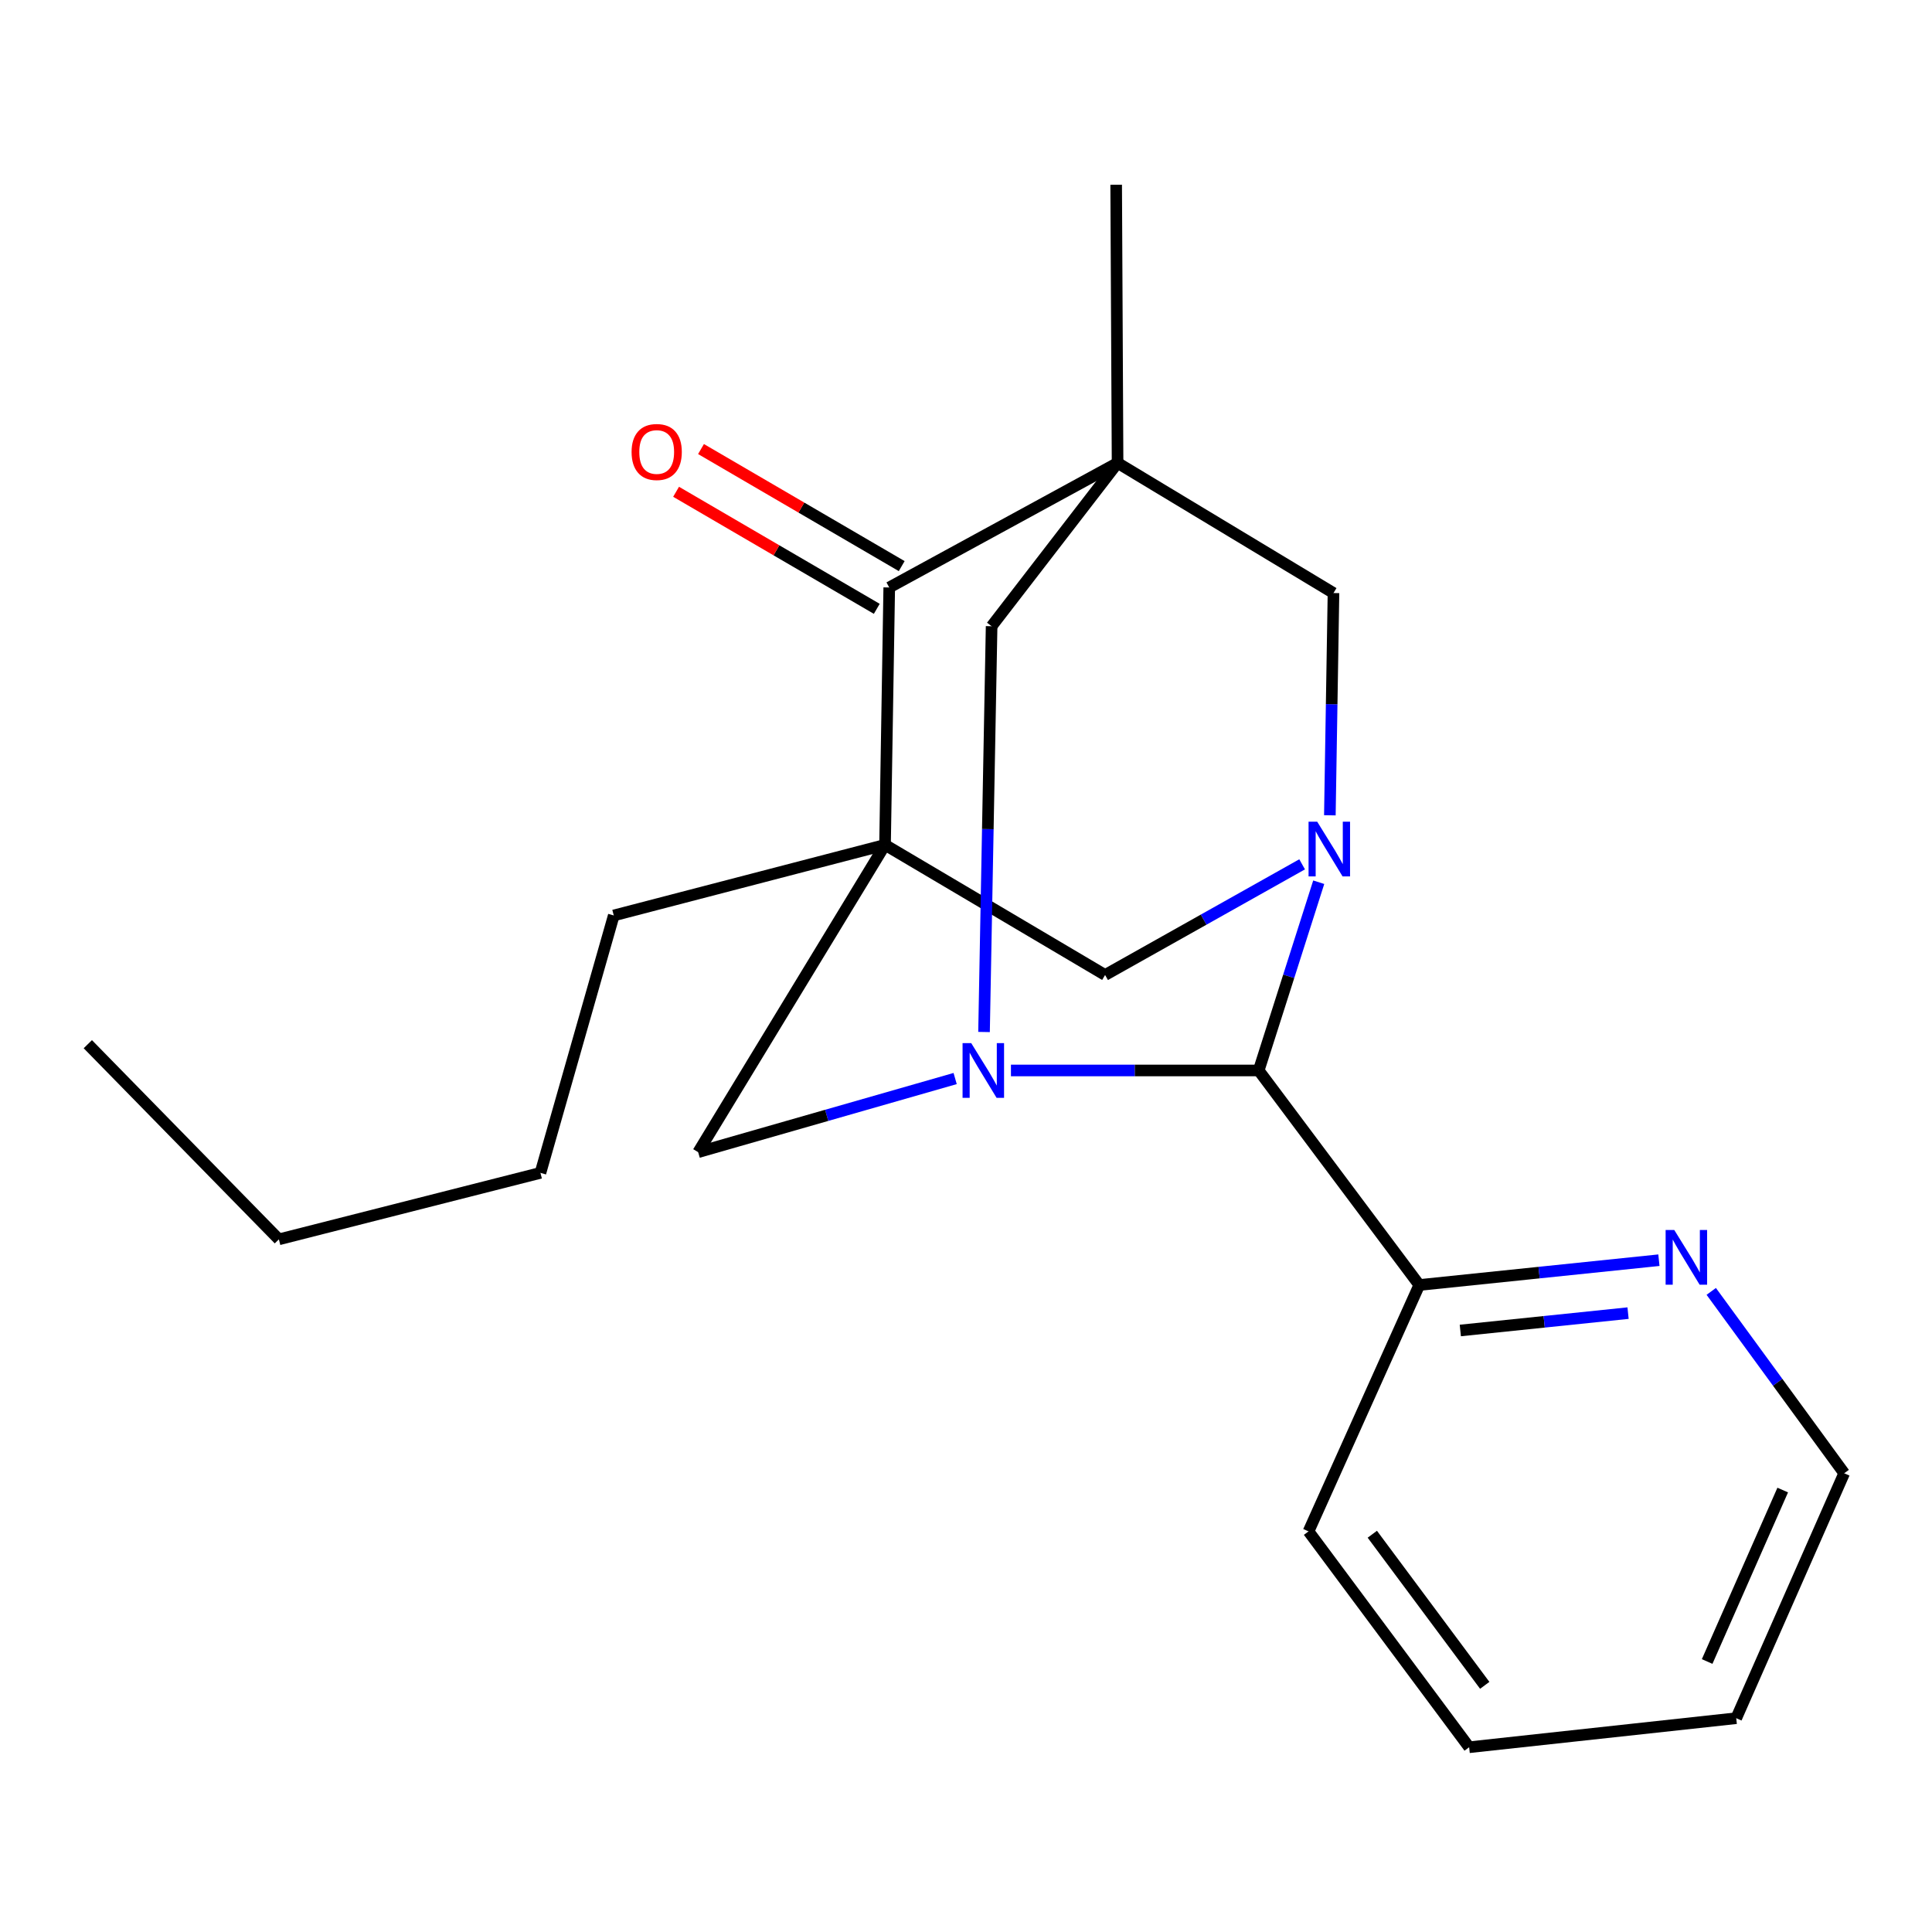<?xml version='1.0' encoding='iso-8859-1'?>
<svg version='1.1' baseProfile='full'
              xmlns='http://www.w3.org/2000/svg'
                      xmlns:rdkit='http://www.rdkit.org/xml'
                      xmlns:xlink='http://www.w3.org/1999/xlink'
                  xml:space='preserve'
width='1000px' height='1000px' viewBox='0 0 1000 1000'>
<!-- END OF HEADER -->
<rect style='opacity:1.0;fill:#FFFFFF;stroke:none' width='1000' height='1000' x='0' y='0'> </rect>
<path class='bond-3' d='M 578.453,239.603 L 460.268,304.073' style='fill:none;fill-rule:evenodd;stroke:#000000;stroke-width:6px;stroke-linecap:butt;stroke-linejoin:miter;stroke-opacity:1' />
<path class='bond-5' d='M 578.453,239.603 L 513.258,324.131' style='fill:none;fill-rule:evenodd;stroke:#000000;stroke-width:6px;stroke-linecap:butt;stroke-linejoin:miter;stroke-opacity:1' />
<path class='bond-6' d='M 578.453,239.603 L 690.208,306.961' style='fill:none;fill-rule:evenodd;stroke:#000000;stroke-width:6px;stroke-linecap:butt;stroke-linejoin:miter;stroke-opacity:1' />
<path class='bond-13' d='M 578.453,239.603 L 577.728,95.628' style='fill:none;fill-rule:evenodd;stroke:#000000;stroke-width:6px;stroke-linecap:butt;stroke-linejoin:miter;stroke-opacity:1' />
<path class='bond-0' d='M 458.092,437.294 L 460.268,304.073' style='fill:none;fill-rule:evenodd;stroke:#000000;stroke-width:6px;stroke-linecap:butt;stroke-linejoin:miter;stroke-opacity:1' />
<path class='bond-12' d='M 458.092,437.294 L 317.687,473.839' style='fill:none;fill-rule:evenodd;stroke:#000000;stroke-width:6px;stroke-linecap:butt;stroke-linejoin:miter;stroke-opacity:1' />
<path class='bond-21' d='M 458.092,437.294 L 571.995,504.652' style='fill:none;fill-rule:evenodd;stroke:#000000;stroke-width:6px;stroke-linecap:butt;stroke-linejoin:miter;stroke-opacity:1' />
<path class='bond-23' d='M 458.092,437.294 L 361.373,596.363' style='fill:none;fill-rule:evenodd;stroke:#000000;stroke-width:6px;stroke-linecap:butt;stroke-linejoin:miter;stroke-opacity:1' />
<path class='bond-1' d='M 688.331,421.998 L 689.27,364.479' style='fill:none;fill-rule:evenodd;stroke:#0000FF;stroke-width:6px;stroke-linecap:butt;stroke-linejoin:miter;stroke-opacity:1' />
<path class='bond-1' d='M 689.27,364.479 L 690.208,306.961' style='fill:none;fill-rule:evenodd;stroke:#000000;stroke-width:6px;stroke-linecap:butt;stroke-linejoin:miter;stroke-opacity:1' />
<path class='bond-4' d='M 682.572,456.638 L 667.036,505.354' style='fill:none;fill-rule:evenodd;stroke:#0000FF;stroke-width:6px;stroke-linecap:butt;stroke-linejoin:miter;stroke-opacity:1' />
<path class='bond-4' d='M 667.036,505.354 L 651.501,554.071' style='fill:none;fill-rule:evenodd;stroke:#000000;stroke-width:6px;stroke-linecap:butt;stroke-linejoin:miter;stroke-opacity:1' />
<path class='bond-8' d='M 673.979,447.372 L 622.987,476.012' style='fill:none;fill-rule:evenodd;stroke:#0000FF;stroke-width:6px;stroke-linecap:butt;stroke-linejoin:miter;stroke-opacity:1' />
<path class='bond-8' d='M 622.987,476.012 L 571.995,504.652' style='fill:none;fill-rule:evenodd;stroke:#000000;stroke-width:6px;stroke-linecap:butt;stroke-linejoin:miter;stroke-opacity:1' />
<path class='bond-2' d='M 509.334,534.161 L 511.296,429.146' style='fill:none;fill-rule:evenodd;stroke:#0000FF;stroke-width:6px;stroke-linecap:butt;stroke-linejoin:miter;stroke-opacity:1' />
<path class='bond-2' d='M 511.296,429.146 L 513.258,324.131' style='fill:none;fill-rule:evenodd;stroke:#000000;stroke-width:6px;stroke-linecap:butt;stroke-linejoin:miter;stroke-opacity:1' />
<path class='bond-7' d='M 494.384,558.248 L 427.878,577.306' style='fill:none;fill-rule:evenodd;stroke:#0000FF;stroke-width:6px;stroke-linecap:butt;stroke-linejoin:miter;stroke-opacity:1' />
<path class='bond-7' d='M 427.878,577.306 L 361.373,596.363' style='fill:none;fill-rule:evenodd;stroke:#000000;stroke-width:6px;stroke-linecap:butt;stroke-linejoin:miter;stroke-opacity:1' />
<path class='bond-22' d='M 523.265,554.071 L 587.383,554.071' style='fill:none;fill-rule:evenodd;stroke:#0000FF;stroke-width:6px;stroke-linecap:butt;stroke-linejoin:miter;stroke-opacity:1' />
<path class='bond-22' d='M 587.383,554.071 L 651.501,554.071' style='fill:none;fill-rule:evenodd;stroke:#000000;stroke-width:6px;stroke-linecap:butt;stroke-linejoin:miter;stroke-opacity:1' />
<path class='bond-11' d='M 466.719,293.014 L 414.78,262.72' style='fill:none;fill-rule:evenodd;stroke:#000000;stroke-width:6px;stroke-linecap:butt;stroke-linejoin:miter;stroke-opacity:1' />
<path class='bond-11' d='M 414.78,262.72 L 362.841,232.426' style='fill:none;fill-rule:evenodd;stroke:#FF0000;stroke-width:6px;stroke-linecap:butt;stroke-linejoin:miter;stroke-opacity:1' />
<path class='bond-11' d='M 453.818,315.132 L 401.879,284.838' style='fill:none;fill-rule:evenodd;stroke:#000000;stroke-width:6px;stroke-linecap:butt;stroke-linejoin:miter;stroke-opacity:1' />
<path class='bond-11' d='M 401.879,284.838 L 349.94,254.544' style='fill:none;fill-rule:evenodd;stroke:#FF0000;stroke-width:6px;stroke-linecap:butt;stroke-linejoin:miter;stroke-opacity:1' />
<path class='bond-9' d='M 651.501,554.071 L 734.62,665.115' style='fill:none;fill-rule:evenodd;stroke:#000000;stroke-width:6px;stroke-linecap:butt;stroke-linejoin:miter;stroke-opacity:1' />
<path class='bond-10' d='M 734.62,665.115 L 796.634,658.695' style='fill:none;fill-rule:evenodd;stroke:#000000;stroke-width:6px;stroke-linecap:butt;stroke-linejoin:miter;stroke-opacity:1' />
<path class='bond-10' d='M 796.634,658.695 L 858.648,652.275' style='fill:none;fill-rule:evenodd;stroke:#0000FF;stroke-width:6px;stroke-linecap:butt;stroke-linejoin:miter;stroke-opacity:1' />
<path class='bond-10' d='M 755.861,688.658 L 799.271,684.165' style='fill:none;fill-rule:evenodd;stroke:#000000;stroke-width:6px;stroke-linecap:butt;stroke-linejoin:miter;stroke-opacity:1' />
<path class='bond-10' d='M 799.271,684.165 L 842.681,679.671' style='fill:none;fill-rule:evenodd;stroke:#0000FF;stroke-width:6px;stroke-linecap:butt;stroke-linejoin:miter;stroke-opacity:1' />
<path class='bond-15' d='M 734.62,665.115 L 677.292,792.646' style='fill:none;fill-rule:evenodd;stroke:#000000;stroke-width:6px;stroke-linecap:butt;stroke-linejoin:miter;stroke-opacity:1' />
<path class='bond-14' d='M 885.742,668.424 L 920.144,715.492' style='fill:none;fill-rule:evenodd;stroke:#0000FF;stroke-width:6px;stroke-linecap:butt;stroke-linejoin:miter;stroke-opacity:1' />
<path class='bond-14' d='M 920.144,715.492 L 954.545,762.559' style='fill:none;fill-rule:evenodd;stroke:#000000;stroke-width:6px;stroke-linecap:butt;stroke-linejoin:miter;stroke-opacity:1' />
<path class='bond-16' d='M 317.687,473.839 L 279.733,607.075' style='fill:none;fill-rule:evenodd;stroke:#000000;stroke-width:6px;stroke-linecap:butt;stroke-linejoin:miter;stroke-opacity:1' />
<path class='bond-24' d='M 954.545,762.559 L 898.668,889.336' style='fill:none;fill-rule:evenodd;stroke:#000000;stroke-width:6px;stroke-linecap:butt;stroke-linejoin:miter;stroke-opacity:1' />
<path class='bond-24' d='M 922.733,771.248 L 883.619,859.992' style='fill:none;fill-rule:evenodd;stroke:#000000;stroke-width:6px;stroke-linecap:butt;stroke-linejoin:miter;stroke-opacity:1' />
<path class='bond-20' d='M 677.292,792.646 L 760.425,904.372' style='fill:none;fill-rule:evenodd;stroke:#000000;stroke-width:6px;stroke-linecap:butt;stroke-linejoin:miter;stroke-opacity:1' />
<path class='bond-20' d='M 710.305,794.119 L 768.498,872.328' style='fill:none;fill-rule:evenodd;stroke:#000000;stroke-width:6px;stroke-linecap:butt;stroke-linejoin:miter;stroke-opacity:1' />
<path class='bond-17' d='M 279.733,607.075 L 144.35,641.486' style='fill:none;fill-rule:evenodd;stroke:#000000;stroke-width:6px;stroke-linecap:butt;stroke-linejoin:miter;stroke-opacity:1' />
<path class='bond-19' d='M 144.35,641.486 L 45.455,540.471' style='fill:none;fill-rule:evenodd;stroke:#000000;stroke-width:6px;stroke-linecap:butt;stroke-linejoin:miter;stroke-opacity:1' />
<path class='bond-18' d='M 898.668,889.336 L 760.425,904.372' style='fill:none;fill-rule:evenodd;stroke:#000000;stroke-width:6px;stroke-linecap:butt;stroke-linejoin:miter;stroke-opacity:1' />
<path  class='atom-2' d='M 681.786 425.311
L 691.066 440.311
Q 691.986 441.791, 693.466 444.471
Q 694.946 447.151, 695.026 447.311
L 695.026 425.311
L 698.786 425.311
L 698.786 453.631
L 694.906 453.631
L 684.946 437.231
Q 683.786 435.311, 682.546 433.111
Q 681.346 430.911, 680.986 430.231
L 680.986 453.631
L 677.306 453.631
L 677.306 425.311
L 681.786 425.311
' fill='#0000FF'/>
<path  class='atom-3' d='M 502.702 539.911
L 511.982 554.911
Q 512.902 556.391, 514.382 559.071
Q 515.862 561.751, 515.942 561.911
L 515.942 539.911
L 519.702 539.911
L 519.702 568.231
L 515.822 568.231
L 505.862 551.831
Q 504.702 549.911, 503.462 547.711
Q 502.262 545.511, 501.902 544.831
L 501.902 568.231
L 498.222 568.231
L 498.222 539.911
L 502.702 539.911
' fill='#0000FF'/>
<path  class='atom-11' d='M 866.603 636.644
L 875.883 651.644
Q 876.803 653.124, 878.283 655.804
Q 879.763 658.484, 879.843 658.644
L 879.843 636.644
L 883.603 636.644
L 883.603 664.964
L 879.723 664.964
L 869.763 648.564
Q 868.603 646.644, 867.363 644.444
Q 866.163 642.244, 865.803 641.564
L 865.803 664.964
L 862.123 664.964
L 862.123 636.644
L 866.603 636.644
' fill='#0000FF'/>
<path  class='atom-12' d='M 326.907 233.95
Q 326.907 227.15, 330.267 223.35
Q 333.627 219.55, 339.907 219.55
Q 346.187 219.55, 349.547 223.35
Q 352.907 227.15, 352.907 233.95
Q 352.907 240.83, 349.507 244.75
Q 346.107 248.63, 339.907 248.63
Q 333.667 248.63, 330.267 244.75
Q 326.907 240.87, 326.907 233.95
M 339.907 245.43
Q 344.227 245.43, 346.547 242.55
Q 348.907 239.63, 348.907 233.95
Q 348.907 228.39, 346.547 225.59
Q 344.227 222.75, 339.907 222.75
Q 335.587 222.75, 333.227 225.55
Q 330.907 228.35, 330.907 233.95
Q 330.907 239.67, 333.227 242.55
Q 335.587 245.43, 339.907 245.43
' fill='#FF0000'/>
</svg>

